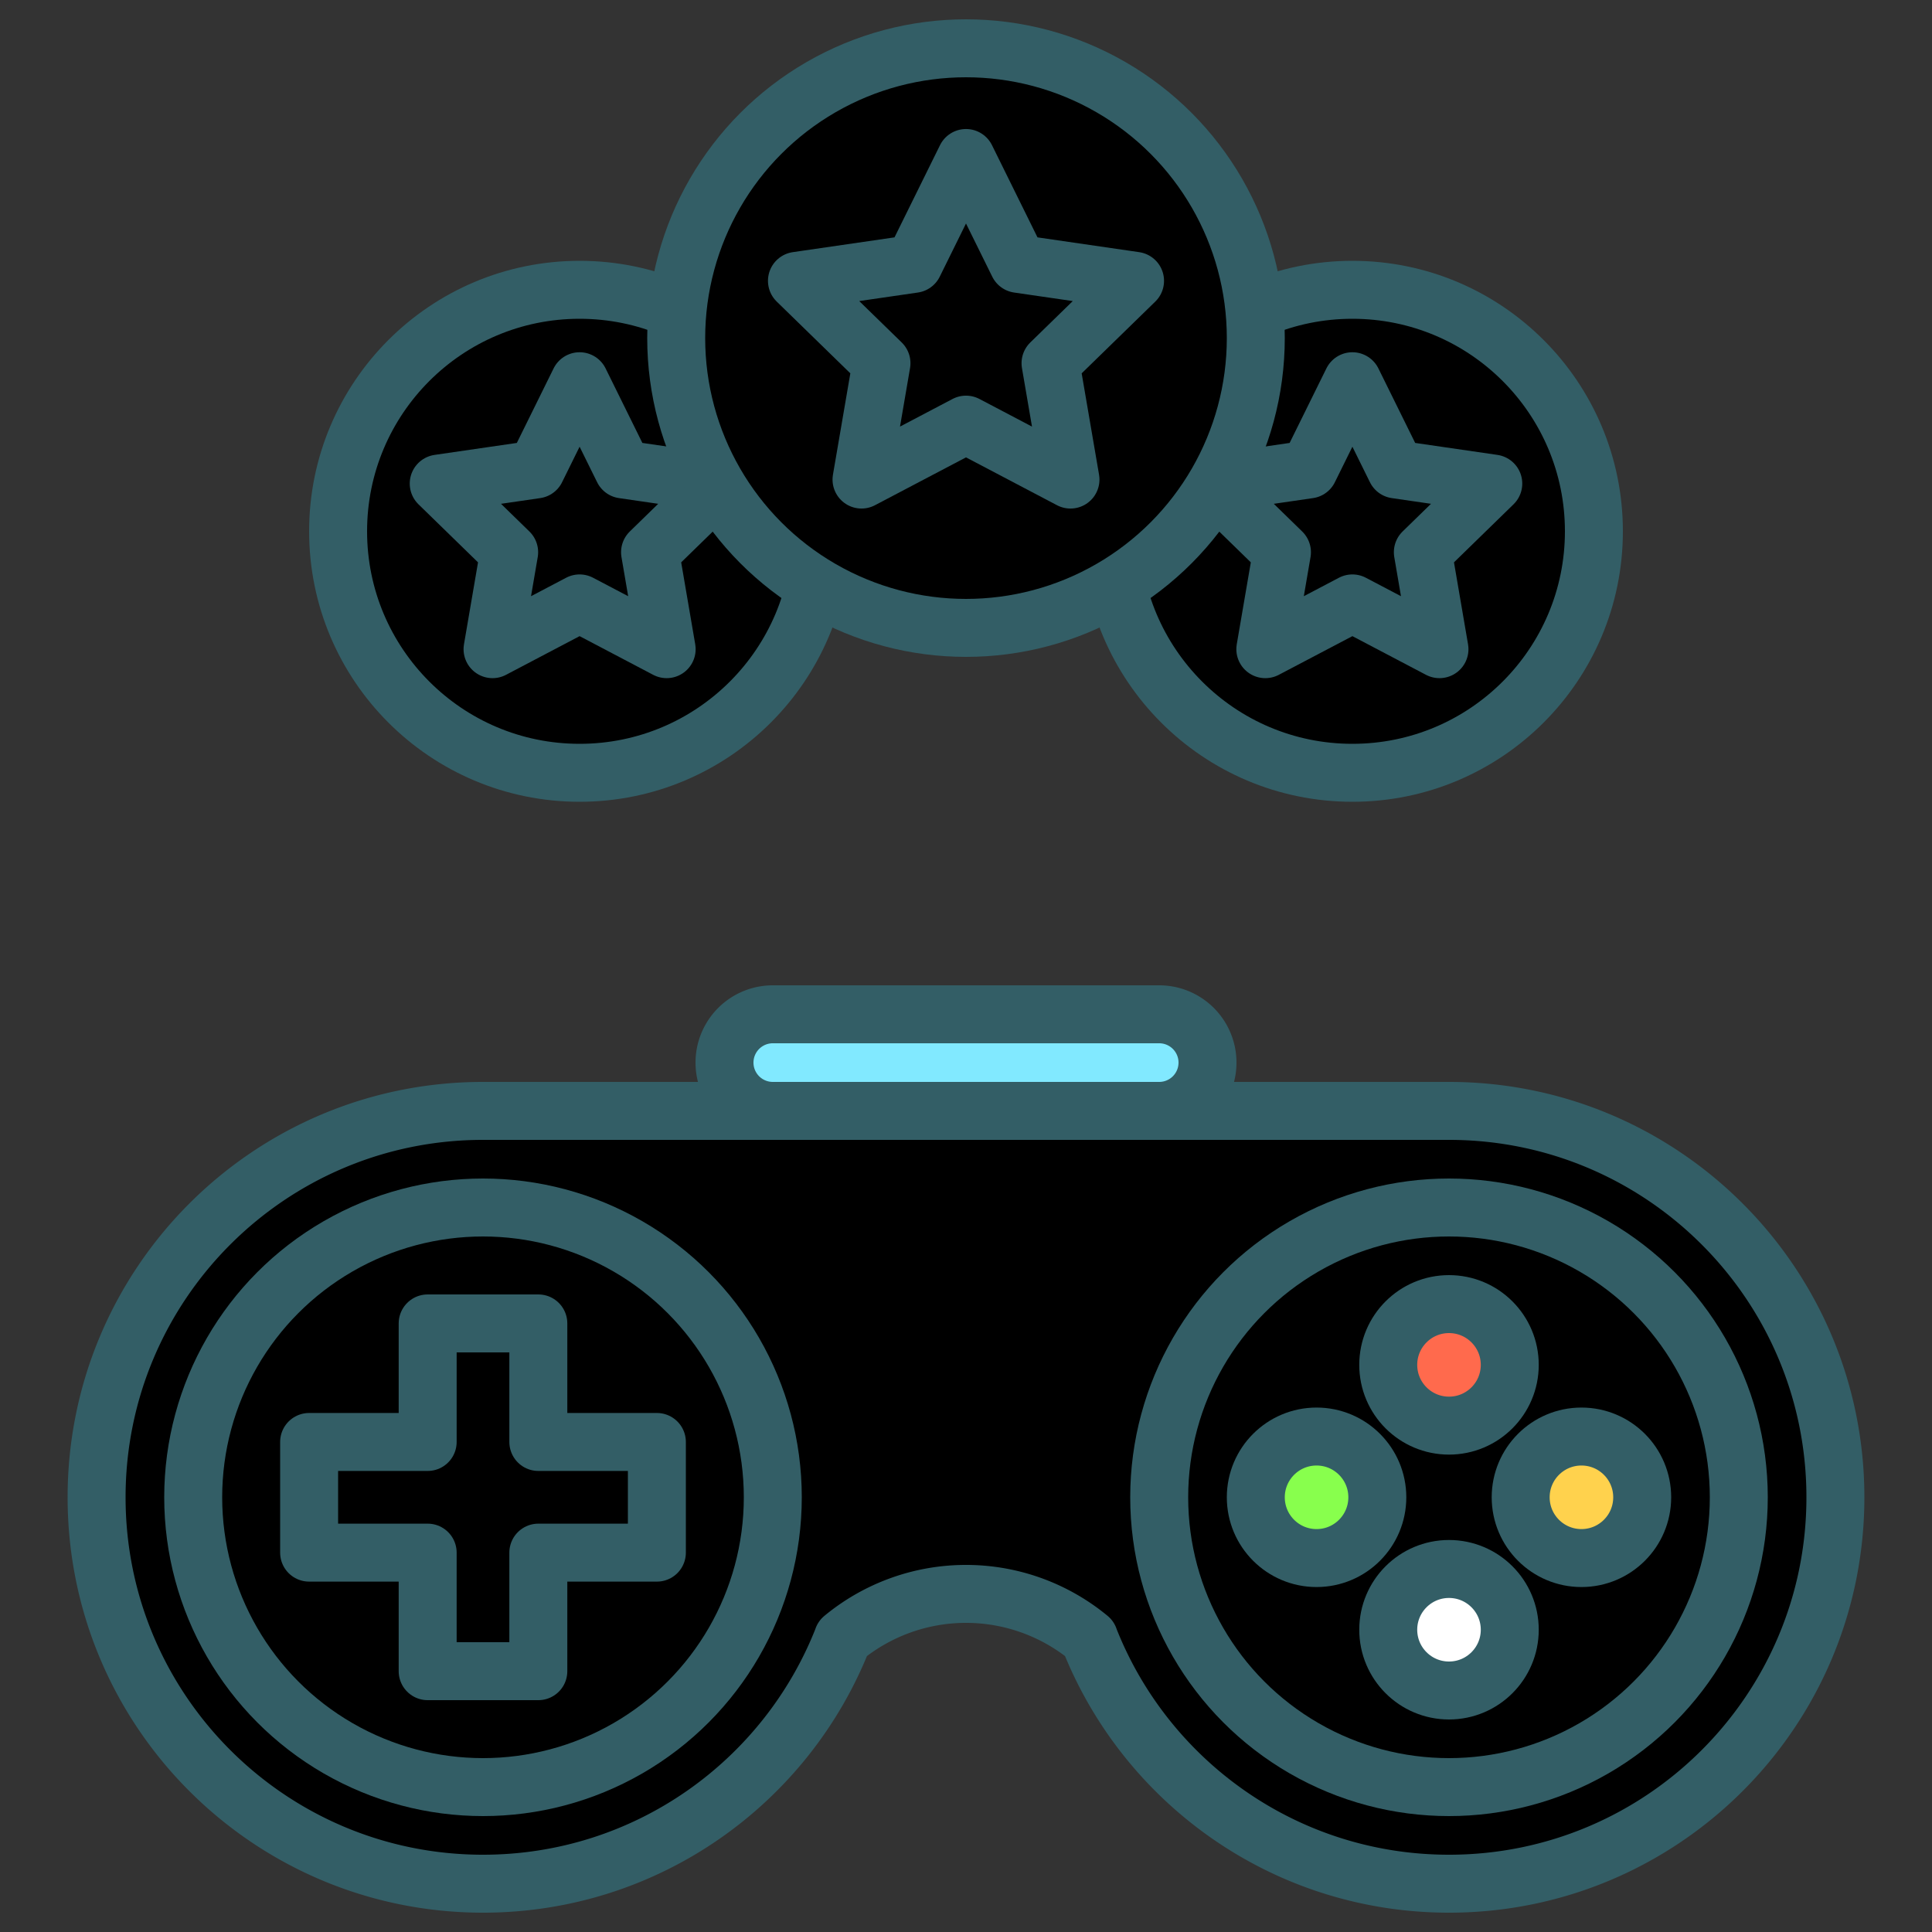 <svg xmlns="http://www.w3.org/2000/svg" version="1.1" xmlns:xlink="http://www.w3.org/1999/xlink" width="512" height="512" x="0" y="0" viewBox="0 0 100 100" style="enable-background:new 0 0 512 512" xml:space="preserve" class=""><rect x="0" y="0" width="100" height="100" fill="#333333" stroke="none"/><g><path d="M25 57.5c-11.046 0-20 8.954-20 20s8.954 20 20 20c8.471 0 15.712-5.266 18.627-12.704l-.002-.002a10.003 10.003 0 0 1 12.748-.001l-.002.002C59.288 92.233 66.529 97.5 75 97.5c11.046 0 20-8.954 20-20s-8.954-20-20-20z" style="stroke:#335e66;stroke-linecap:round;stroke-linejoin:round;stroke-miterlimit:10;stroke-width:3" data-original="#000000"></path><circle cx="75" cy="77.5" r="15" style="stroke:#335e66;stroke-linecap:round;stroke-linejoin:round;stroke-miterlimit:10;stroke-width:3" data-original="#000000"></circle><g stroke="#335e66" stroke-linecap="round" stroke-linejoin="round" stroke-miterlimit="10" stroke-width="3"><circle cx="75" cy="70.645" r="3.145" fill="#ff6a4d" opacity="1" data-original="#ff6a4d"></circle><circle cx="75" cy="84.355" r="3.145" fill="#ffffff" opacity="1" data-original="#ffffff"></circle><circle cx="68.145" cy="77.5" r="3.145" fill="#88ff4d" opacity="1" data-original="#88ff4d"></circle><circle cx="81.855" cy="77.5" r="3.145" fill="#ffd24d" opacity="1" data-original="#ffd24d"></circle><path fill="#81e9ff" d="M60 57.5H40a2.5 2.5 0 1 1 0-5h20a2.5 2.5 0 1 1 0 5z" opacity="1" data-original="#81e9ff"></path></g><circle cx="70" cy="27.5" r="12.5" style="stroke:#335e66;stroke-linecap:round;stroke-linejoin:round;stroke-miterlimit:10;stroke-width:3" data-original="#000000"></circle><path d="m70 31.232-4.507 2.369.861-5.018-3.646-3.553 5.039-.733L70 19.732l2.253 4.565 5.039.733-3.646 3.553.861 5.018z" style="stroke:#335e66;stroke-linecap:round;stroke-linejoin:round;stroke-miterlimit:10;stroke-width:3" data-original="#000000"></path><circle cx="30" cy="27.5" r="12.5" style="stroke:#335e66;stroke-linecap:round;stroke-linejoin:round;stroke-miterlimit:10;stroke-width:3" data-original="#000000"></circle><path d="m30 31.232-4.506 2.369.86-5.018-3.646-3.553 5.039-.733L30 19.732l2.253 4.565 5.039.733-3.646 3.553.86 5.018z" style="stroke:#335e66;stroke-linecap:round;stroke-linejoin:round;stroke-miterlimit:10;stroke-width:3" data-original="#000000"></path><circle cx="50" cy="17.5" r="15" style="stroke:#335e66;stroke-linecap:round;stroke-linejoin:round;stroke-miterlimit:10;stroke-width:3" data-original="#000000"></circle><path d="m50 21.979-5.408 2.843 1.033-6.022-4.375-4.264 6.046-.879L50 8.178l2.704 5.479 6.046.879-4.375 4.264 1.033 6.022z" style="stroke:#335e66;stroke-linecap:round;stroke-linejoin:round;stroke-miterlimit:10;stroke-width:3" data-original="#000000"></path><circle cx="25" cy="77.5" r="15" style="stroke:#335e66;stroke-linecap:round;stroke-linejoin:round;stroke-miterlimit:10;stroke-width:3" data-original="#000000"></circle><path d="M34 74.636h-6.136V68.5h-5.728v6.136H16v5.728h6.136V86.5h5.728v-6.136H34z" style="stroke:#335e66;stroke-linecap:round;stroke-linejoin:round;stroke-miterlimit:10;stroke-width:3" data-original="#000000"></path></g></svg>